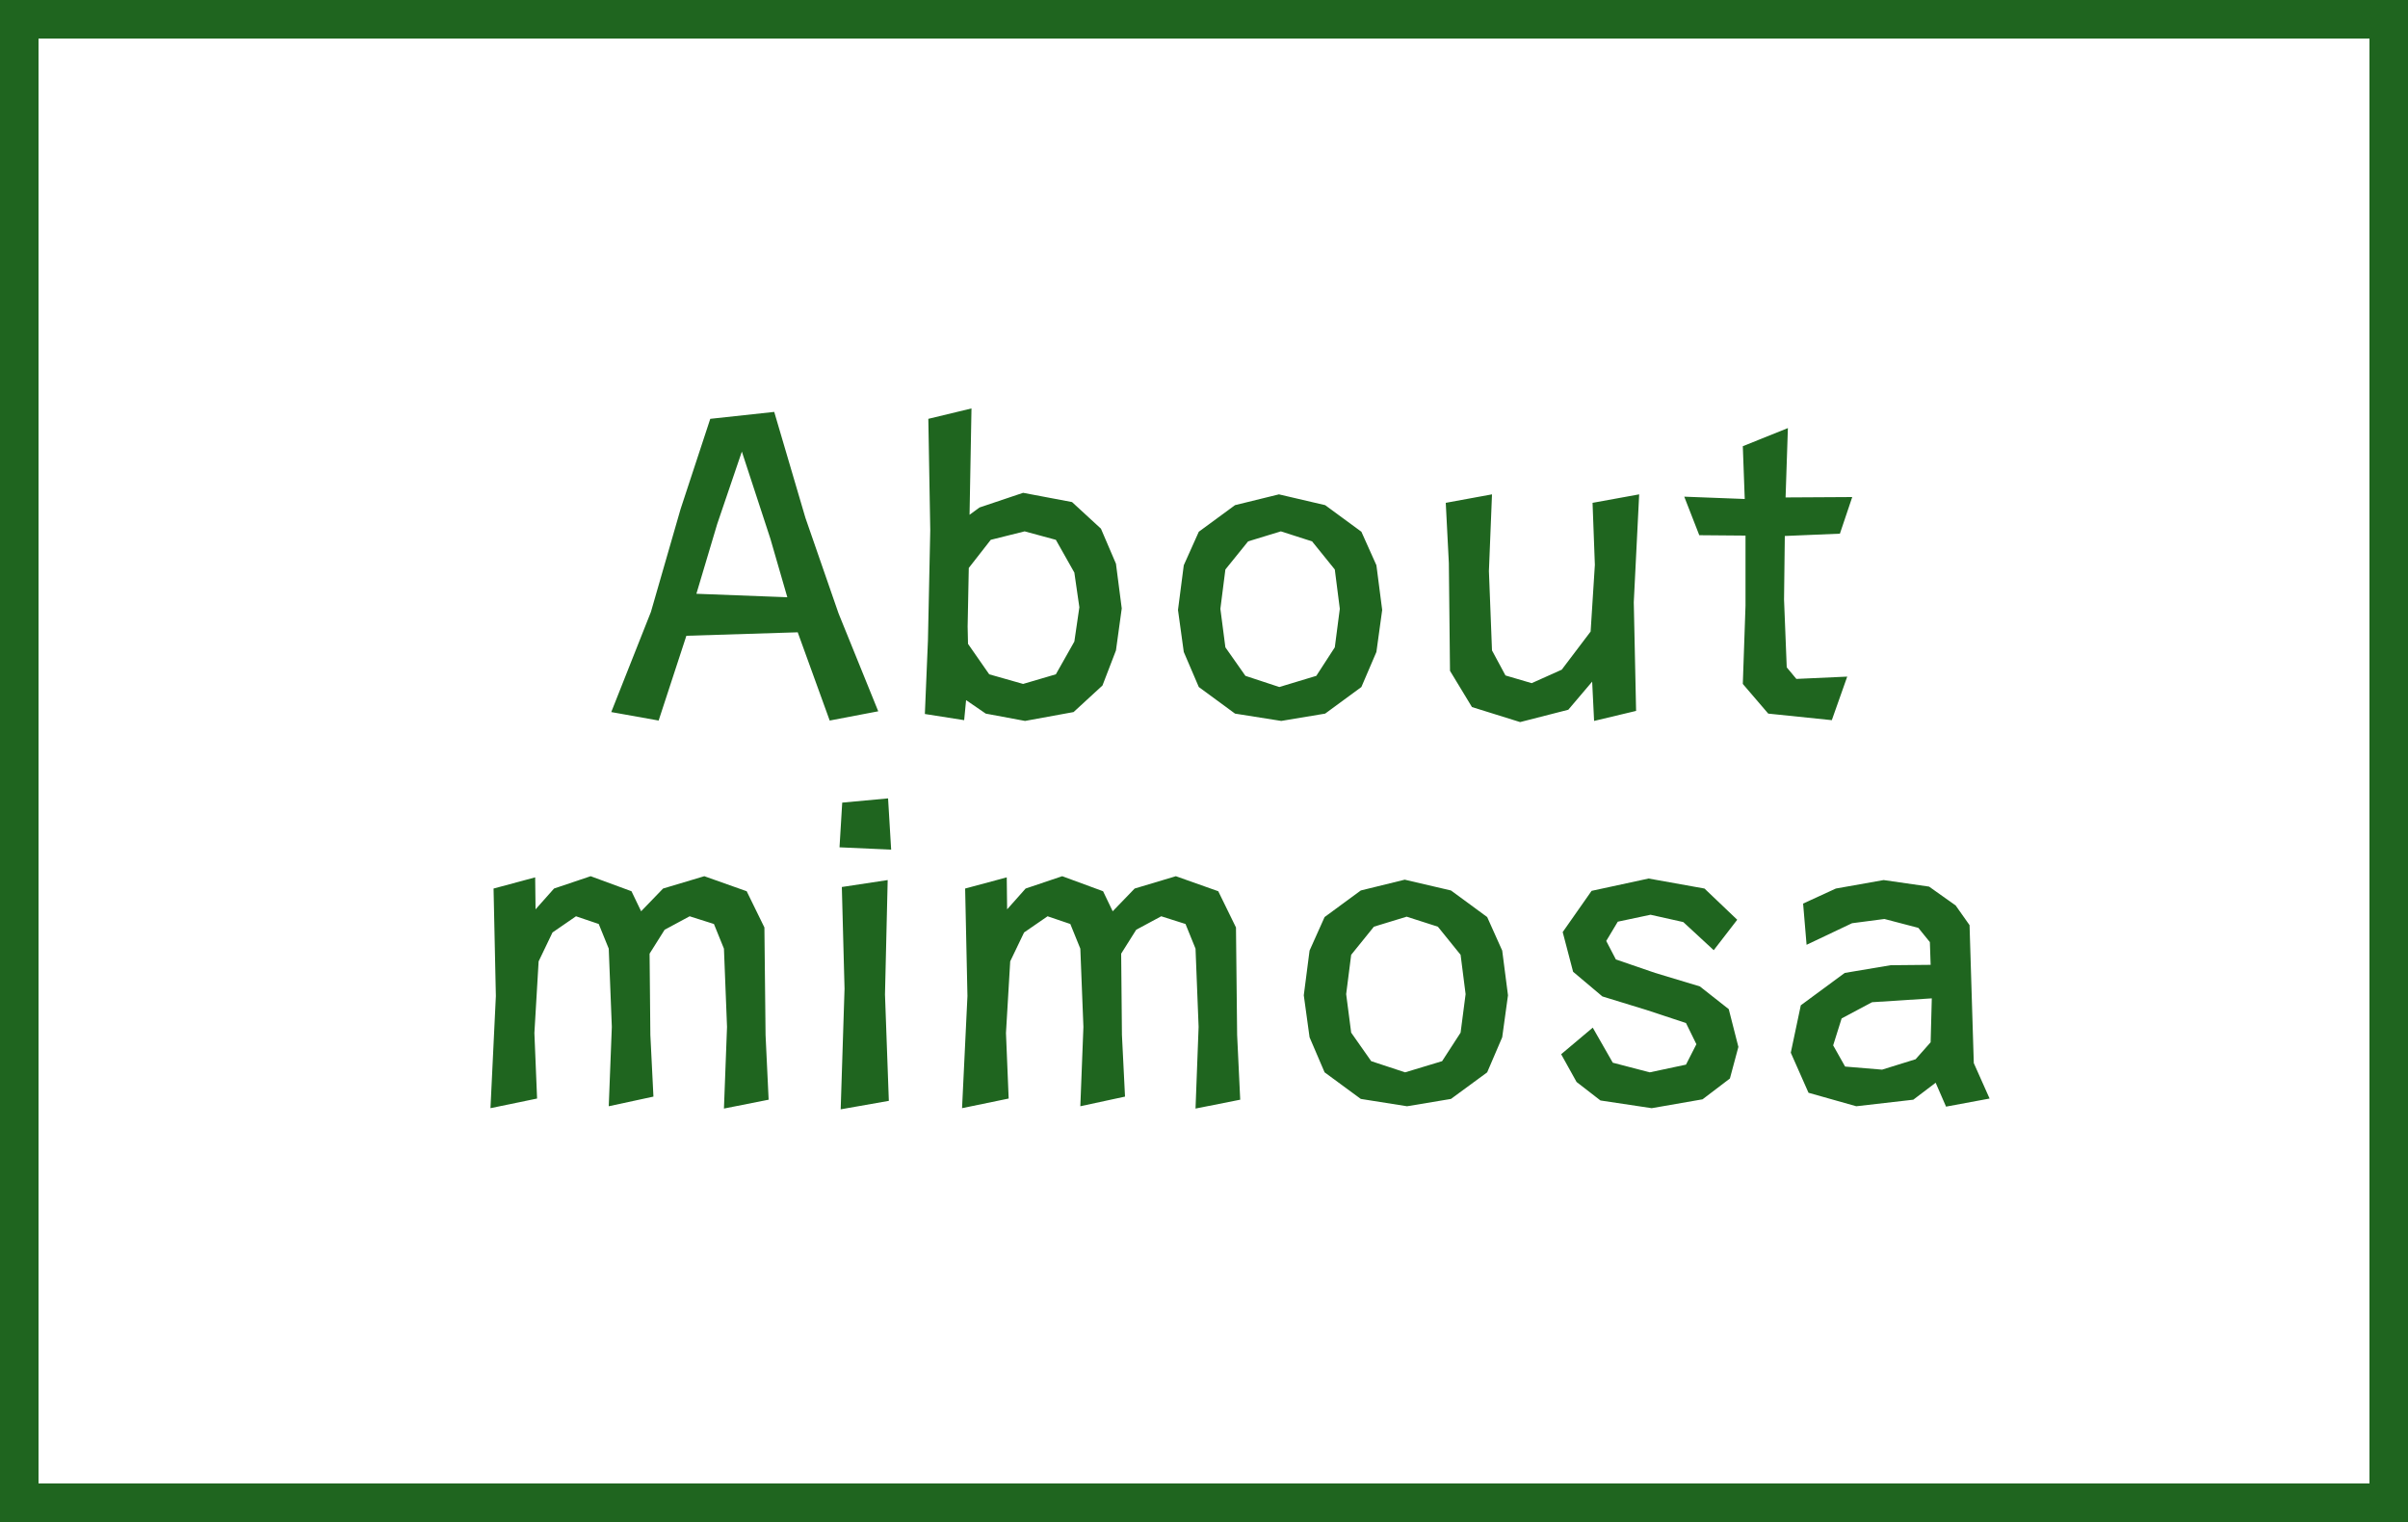 <svg xmlns="http://www.w3.org/2000/svg" width="125" height="79" viewBox="0 0 125 79">
  <g id="about" transform="translate(-367 -965)">
    <g id="長方形_1375" data-name="長方形 1375" transform="translate(367 965)" fill="#fff" stroke="#1f651f" stroke-width="2">
      <rect width="125" height="79" stroke="none"/>
      <rect x="1" y="1" width="123" height="77" fill="none"/>
    </g>
    <path id="パス_43918" data-name="パス 43918" d="M-18.41-.08-20.93.4l-1.66-4.58L-28.37-4-29.81.4l-2.46-.44,2.06-5.2,1.54-5.34,1.54-4.68,3.32-.36,1.62,5.5,1.72,4.96ZM-23.13-6l-.88-3.04-1.48-4.52L-26.77-9.8l-1.08,3.62Zm17.36.58-.3,2.18-.7,1.82L-8.27-.04l-2.52.46L-12.83.04l-1.02-.7-.1,1.04L-15.99.06l.16-3.82.12-5.72-.1-5.78,2.24-.54-.1,5.52.52-.38,2.26-.76,2.54.48,1.5,1.38.78,1.82Zm-2.2-.06-.26-1.8-.96-1.7-1.62-.44-1.76.44-1.14,1.46-.06,3.04.02.9L-12.65-2l1.76.5,1.7-.5.96-1.7Zm15.72.14-.3,2.18L6.67-1.34,4.79.04,2.51.42.11.04-1.77-1.34l-.78-1.82-.3-2.18.3-2.32.78-1.74L.11-10.78l2.28-.56,2.4.56L6.67-9.4l.78,1.74ZM5.55-5.4,5.29-7.44,4.11-8.9,2.49-9.42.79-8.9-.39-7.44-.65-5.4l.26,2L.65-1.92l1.76.58,1.92-.58L5.29-3.4Zm15.54-5.94-.28,5.6L20.93-.1,18.75.42l-.1-2.04L17.41-.16l-2.5.64L12.41-.3,11.27-2.18l-.06-5.6-.16-3.12,2.4-.44-.16,3.98.16,4.12.7,1.3,1.36.4,1.56-.7,1.5-1.98.22-3.46-.12-3.22Zm11.06.14-.64,1.9-2.86.12-.04,3.3.14,3.52.5.6,2.64-.12L31.09.38,27.79.04,26.47-1.5l.14-4.06V-9.2l-2.4-.02-.78-2,3.14.12-.1-2.74,2.34-.94-.12,3.6ZM-24.1,20.08l-2.32.46.16-4.24-.16-4.06-.52-1.28-1.26-.4-1.3.7-.78,1.24.04,4.22.16,3.2-2.32.5.16-4.12-.16-4.06-.52-1.28-1.18-.4-1.22.84-.72,1.5-.22,3.72.14,3.4-2.42.5.28-5.82-.12-5.58,2.16-.58.02,1.66.96-1.08,1.9-.64,2.12.78.5,1.04,1.14-1.18,2.14-.64,2.2.78.92,1.88.06,5.58ZM-17.74,7.1l-2.68-.12.14-2.32,2.38-.22Zm-.12,13.04-2.5.44.2-6.26-.14-5.28,2.38-.36-.14,5.94ZM.38,20.08l-2.32.46.16-4.24-.16-4.06-.52-1.28-1.26-.4-1.3.7L-5.8,12.5l.04,4.22.16,3.2-2.32.5.16-4.12-.16-4.06-.52-1.28-1.18-.4-1.22.84-.72,1.5-.22,3.72.14,3.4-2.42.5.28-5.82-.12-5.58,2.16-.58.02,1.66.96-1.08,1.9-.64,2.12.78.5,1.04L-5.1,9.12l2.14-.64,2.2.78.92,1.88.06,5.58Zm13.9-5.42-.3,2.18-.78,1.82-1.88,1.38-2.28.38-2.4-.38L4.76,18.66l-.78-1.82-.3-2.18.3-2.32.78-1.74L6.64,9.22l2.28-.56,2.4.56L13.2,10.6l.78,1.74Zm-2.2-.06-.26-2.04L10.64,11.1l-1.62-.52-1.7.52L6.14,12.56,5.88,14.6l.26,2,1.04,1.48,1.76.58,1.92-.58.96-1.48Zm14.1-3.86-1.22,1.58-1.58-1.46-1.7-.38-1.7.36-.6,1,.5.96,2.04.7,2.32.7,1.5,1.18.5,1.96-.44,1.64-1.42,1.08-2.64.46-2.66-.4-1.24-.96-.8-1.44,1.64-1.38,1.04,1.82,1.92.5,1.88-.4.54-1.06-.54-1.1-2.06-.68-2.28-.7-1.52-1.28-.54-2.06,1.5-2.14,2.96-.64,2.9.52Zm13.1,9.28-2.26.42-.54-1.24-1.16.88-2.96.34-2.48-.7-.92-2.08.52-2.46,2.28-1.68,2.38-.4,2.08-.02-.04-1.18-.6-.74-1.76-.46-1.68.22-2.36,1.12L29.6,9.9l1.7-.78,2.48-.44,2.36.34,1.38.98.72,1.02.22,7.16Zm-3-5.2-3.1.2-1.58.84-.44,1.4.62,1.1,1.92.16,1.74-.54.78-.88Z" transform="translate(431 1002)" fill="#1f651f"/>
  </g>
</svg>
